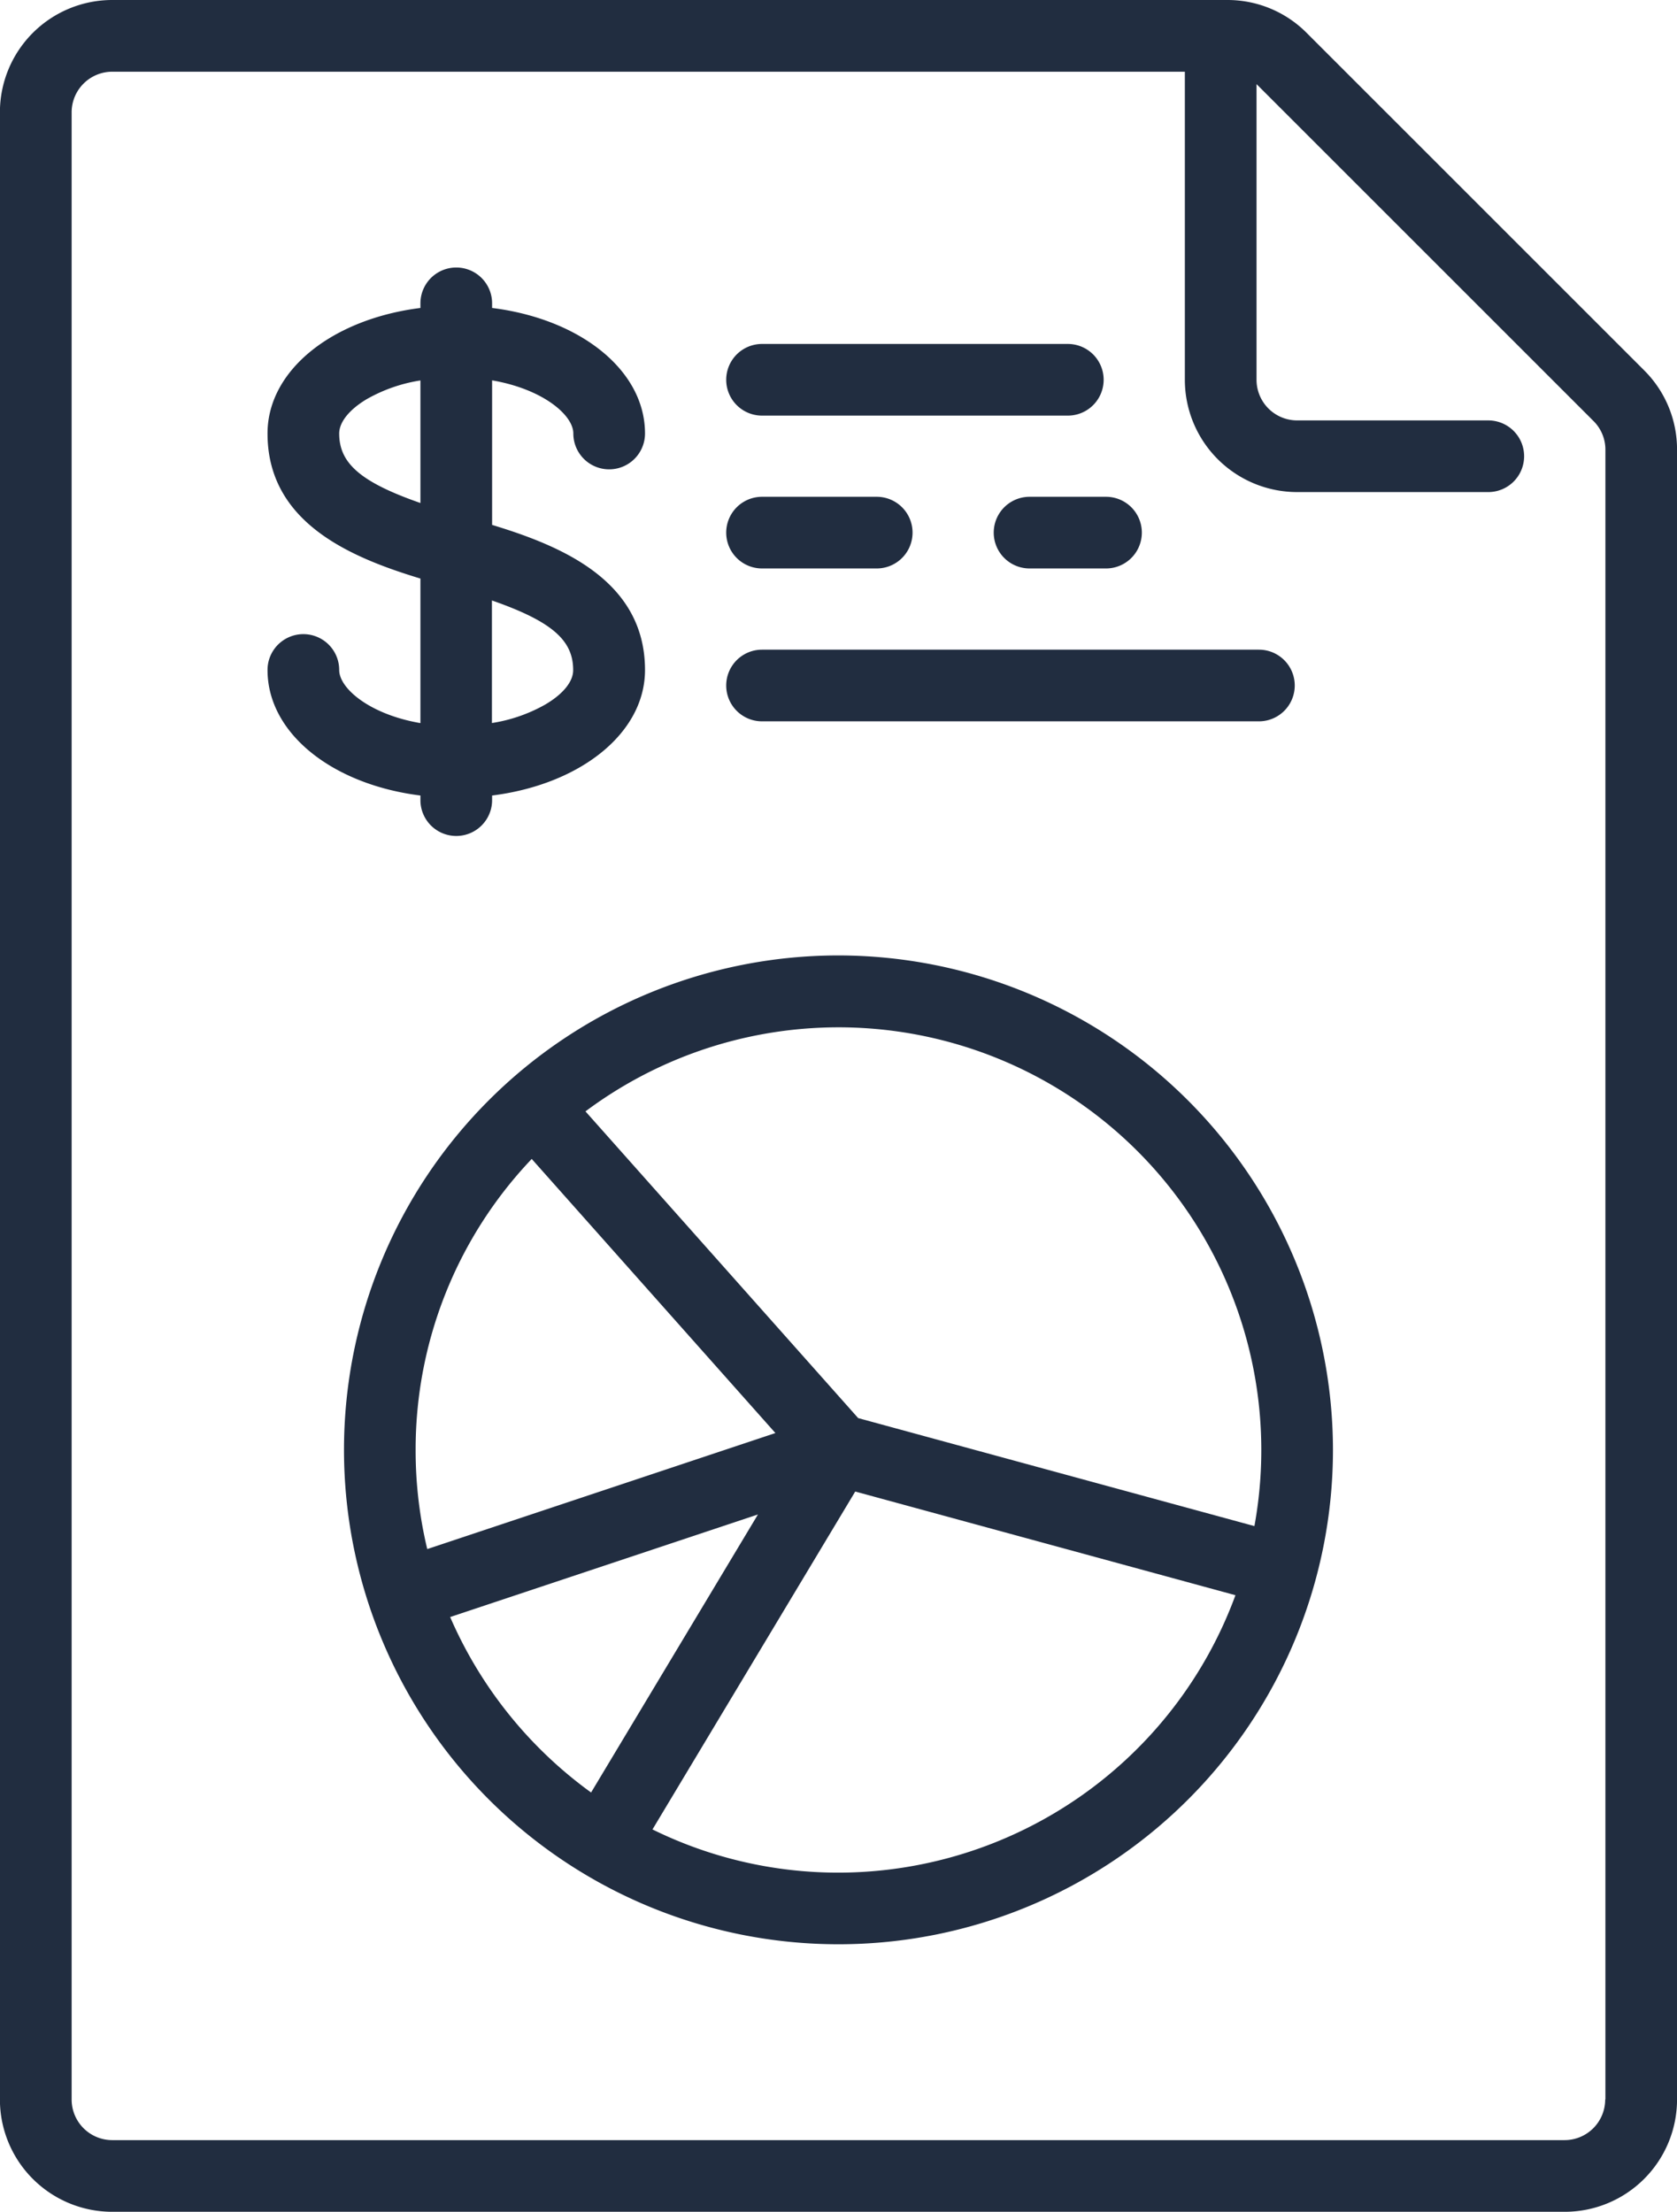 <svg id="Layer_1" data-name="Layer 1" xmlns="http://www.w3.org/2000/svg" viewBox="0 0 388.15 512">
    <defs>
        <style>.cls-1{fill:#212d40;}</style>
    </defs>
    <title>sale-report</title>
    <path class="cls-1" d="M442.46,85.71l-78.1-78.1A25.82,25.82,0,0,0,346,0H87.91a26,26,0,0,0-26,26V486a26,26,0,0,0,26,26H424.09a26,26,0,0,0,26-26V104.09A25.82,25.82,0,0,0,442.46,85.71Zm-9,400.3a9.41,9.41,0,0,1-9.4,9.4H87.91a9.41,9.41,0,0,1-9.4-9.4V26a9.41,9.41,0,0,1,9.4-9.4H336.17V87.91a26,26,0,0,0,26,26h44.23a8.29,8.29,0,1,0,0-16.59H362.16a9.41,9.41,0,0,1-9.4-9.4V19.47l78,78a9.34,9.34,0,0,1,2.75,6.65V486Z" transform="translate(-61.93)"/>
    <path class="cls-1" d="M256,221.17A114.45,114.45,0,1,0,370.45,335.62,114.58,114.58,0,0,0,256,221.17ZM158.13,335.62A97.52,97.52,0,0,1,185,268.28l56.4,63.45-80.58,26.86A97.8,97.8,0,0,1,158.13,335.62Zm8,38.7,71.23-23.74-38.62,64.36A98.47,98.47,0,0,1,166.12,374.32ZM256,433.49a97.27,97.27,0,0,1-43.05-10l46.93-78.22,88,24A98,98,0,0,1,256,433.49Zm4.56-105.22-63.12-71a97.86,97.86,0,0,1,154.83,96Z" transform="translate(-61.93)"/>
    <path class="cls-1" d="M175.83,121.51V88.05c11.68,2,18.8,8,18.8,12.3a8.29,8.29,0,0,0,16.59,0c0-14.66-15-26.51-35.39-29.06V70.22a8.29,8.29,0,0,0-16.59,0v1.07c-20.39,2.56-35.39,14.4-35.39,29.06,0,20.77,19.48,28.75,35.39,33.58v33.46c-11.68-2-18.8-8-18.8-12.3a8.29,8.29,0,1,0-16.59,0c0,14.66,15,26.51,35.39,29.06v1.07a8.29,8.29,0,1,0,16.59,0v-1.07c20.39-2.56,35.39-14.4,35.39-29.06C211.21,134.32,191.74,126.35,175.83,121.51Zm-16.59-5.07c-14-4.88-18.8-9.27-18.8-16.09,0-2.62,2.31-5.52,6.35-7.94a36.38,36.38,0,0,1,12.45-4.34Zm29,46.59a36.38,36.38,0,0,1-12.45,4.34V139c14,4.88,18.8,9.27,18.8,16.09C194.63,157.72,192.31,160.61,188.28,163Z" transform="translate(-61.93)"/>
    <path class="cls-1" d="M309.08,79.62H238.31a8.29,8.29,0,1,0,0,16.59h70.77a8.29,8.29,0,1,0,0-16.59Z" transform="translate(-61.93)"/>
    <path class="cls-1" d="M264.85,115H238.31a8.29,8.29,0,1,0,0,16.59h26.54a8.29,8.29,0,1,0,0-16.59Z" transform="translate(-61.93)"/>
    <path class="cls-1" d="M317.93,115H300.23a8.29,8.29,0,1,0,0,16.59h17.69a8.29,8.29,0,1,0,0-16.59Z" transform="translate(-61.93)"/>
    <path class="cls-1" d="M353.31,150.39h-115a8.29,8.29,0,0,0,0,16.59h115a8.29,8.29,0,0,0,0-16.59Z" transform="translate(-61.93)"/>
</svg>